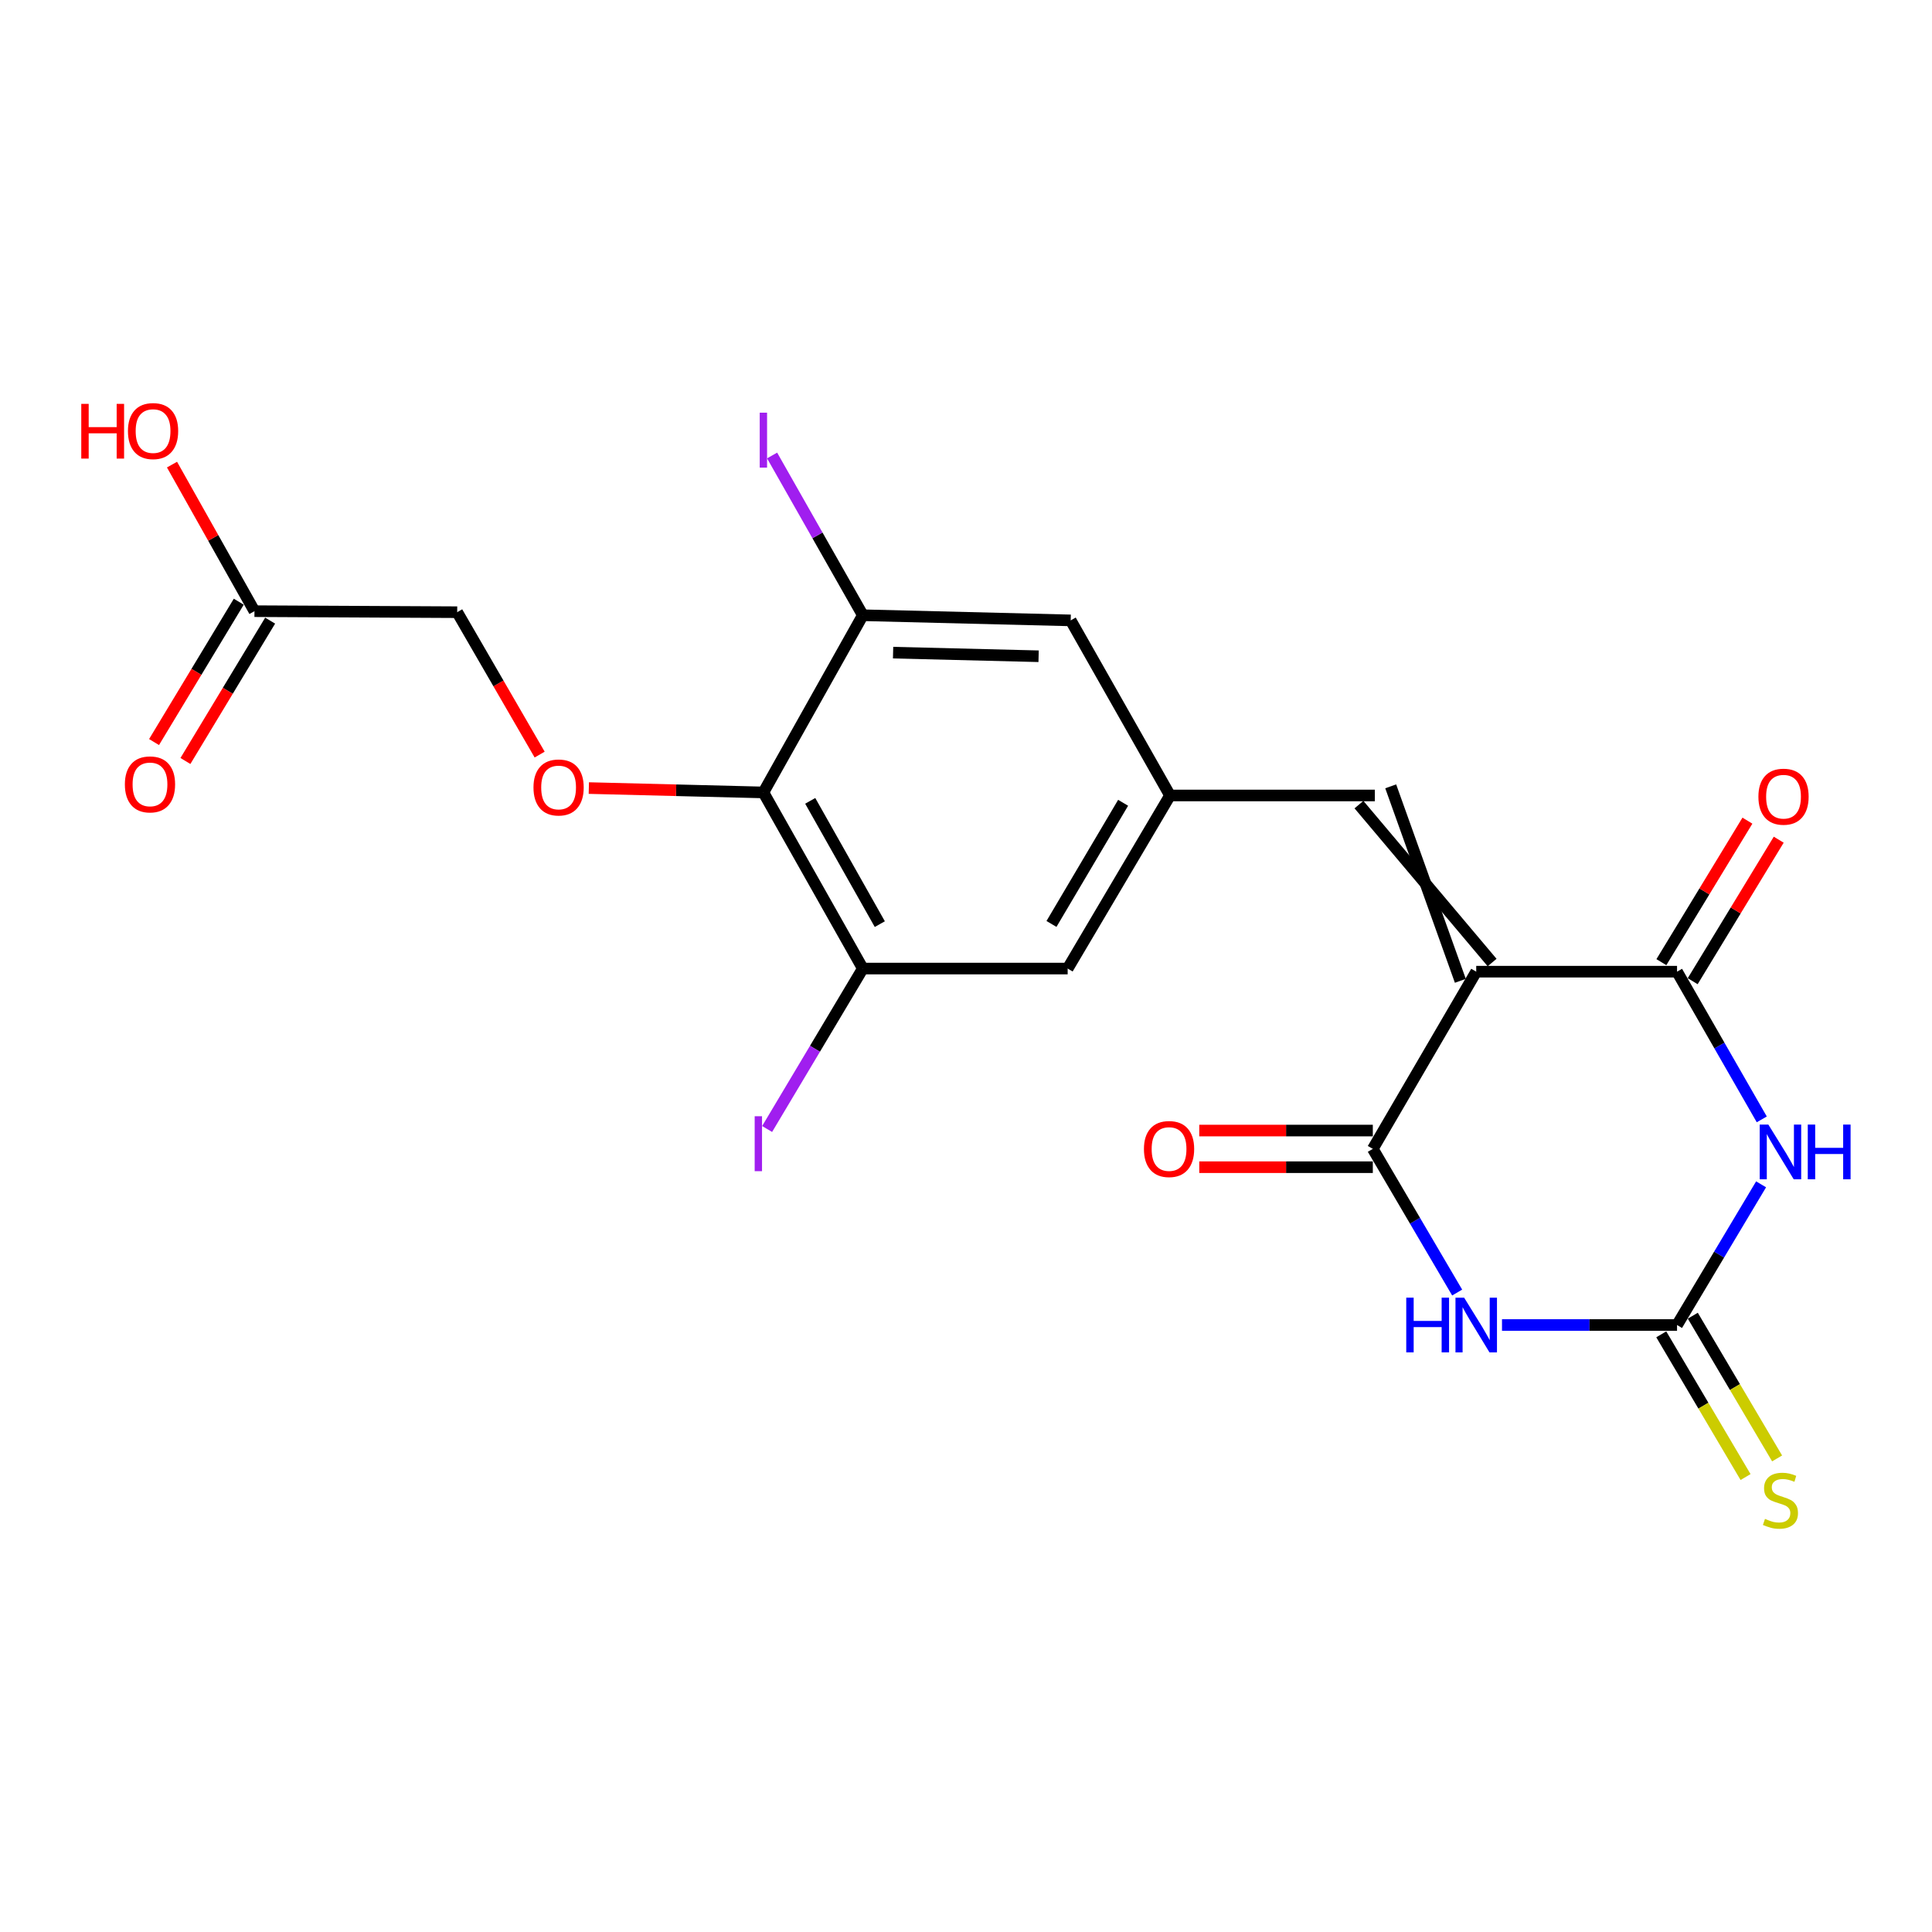 <?xml version='1.0' encoding='iso-8859-1'?>
<svg version='1.1' baseProfile='full'
              xmlns='http://www.w3.org/2000/svg'
                      xmlns:rdkit='http://www.rdkit.org/xml'
                      xmlns:xlink='http://www.w3.org/1999/xlink'
                  xml:space='preserve'
width='1000px' height='1000px' viewBox='0 0 1000 1000'>
<!-- END OF HEADER -->
<rect style='opacity:1.0;fill:#FFFFFF;stroke:none' width='1000' height='1000' x='0' y='0'> </rect>
<path class='bond-2' d='M 764.092,502.938 L 868.033,502.938' style='fill:none;fill-rule:evenodd;stroke:#000000;stroke-width:6px;stroke-linecap:butt;stroke-linejoin:miter;stroke-opacity:1' />
<path class='bond-3' d='M 764.092,502.938 L 710.568,594.656' style='fill:none;fill-rule:evenodd;stroke:#000000;stroke-width:6px;stroke-linecap:butt;stroke-linejoin:miter;stroke-opacity:1' />
<path class='bond-6' d='M 772.311,498.208 L 703.392,416.466' style='fill:none;fill-rule:evenodd;stroke:#000000;stroke-width:6px;stroke-linecap:butt;stroke-linejoin:miter;stroke-opacity:1' />
<path class='bond-6' d='M 755.873,507.668 L 719.83,407.007' style='fill:none;fill-rule:evenodd;stroke:#000000;stroke-width:6px;stroke-linecap:butt;stroke-linejoin:miter;stroke-opacity:1' />
<path class='bond-0' d='M 911.891,579.388 L 889.962,541.163' style='fill:none;fill-rule:evenodd;stroke:#0000FF;stroke-width:6px;stroke-linecap:butt;stroke-linejoin:miter;stroke-opacity:1' />
<path class='bond-0' d='M 889.962,541.163 L 868.033,502.938' style='fill:none;fill-rule:evenodd;stroke:#000000;stroke-width:6px;stroke-linecap:butt;stroke-linejoin:miter;stroke-opacity:1' />
<path class='bond-22' d='M 911.539,613.006 L 889.786,649.416' style='fill:none;fill-rule:evenodd;stroke:#0000FF;stroke-width:6px;stroke-linecap:butt;stroke-linejoin:miter;stroke-opacity:1' />
<path class='bond-22' d='M 889.786,649.416 L 868.033,685.827' style='fill:none;fill-rule:evenodd;stroke:#000000;stroke-width:6px;stroke-linecap:butt;stroke-linejoin:miter;stroke-opacity:1' />
<path class='bond-1' d='M 754.228,669.024 L 732.398,631.84' style='fill:none;fill-rule:evenodd;stroke:#0000FF;stroke-width:6px;stroke-linecap:butt;stroke-linejoin:miter;stroke-opacity:1' />
<path class='bond-1' d='M 732.398,631.84 L 710.568,594.656' style='fill:none;fill-rule:evenodd;stroke:#000000;stroke-width:6px;stroke-linecap:butt;stroke-linejoin:miter;stroke-opacity:1' />
<path class='bond-4' d='M 777.431,685.827 L 822.732,685.827' style='fill:none;fill-rule:evenodd;stroke:#0000FF;stroke-width:6px;stroke-linecap:butt;stroke-linejoin:miter;stroke-opacity:1' />
<path class='bond-4' d='M 822.732,685.827 L 868.033,685.827' style='fill:none;fill-rule:evenodd;stroke:#000000;stroke-width:6px;stroke-linecap:butt;stroke-linejoin:miter;stroke-opacity:1' />
<path class='bond-15' d='M 876.135,507.864 L 898.4,471.243' style='fill:none;fill-rule:evenodd;stroke:#000000;stroke-width:6px;stroke-linecap:butt;stroke-linejoin:miter;stroke-opacity:1' />
<path class='bond-15' d='M 898.4,471.243 L 920.664,434.623' style='fill:none;fill-rule:evenodd;stroke:#FF0000;stroke-width:6px;stroke-linecap:butt;stroke-linejoin:miter;stroke-opacity:1' />
<path class='bond-15' d='M 859.93,498.012 L 882.195,461.391' style='fill:none;fill-rule:evenodd;stroke:#000000;stroke-width:6px;stroke-linecap:butt;stroke-linejoin:miter;stroke-opacity:1' />
<path class='bond-15' d='M 882.195,461.391 L 904.459,424.77' style='fill:none;fill-rule:evenodd;stroke:#FF0000;stroke-width:6px;stroke-linecap:butt;stroke-linejoin:miter;stroke-opacity:1' />
<path class='bond-16' d='M 710.568,585.174 L 665.653,585.174' style='fill:none;fill-rule:evenodd;stroke:#000000;stroke-width:6px;stroke-linecap:butt;stroke-linejoin:miter;stroke-opacity:1' />
<path class='bond-16' d='M 665.653,585.174 L 620.737,585.174' style='fill:none;fill-rule:evenodd;stroke:#FF0000;stroke-width:6px;stroke-linecap:butt;stroke-linejoin:miter;stroke-opacity:1' />
<path class='bond-16' d='M 710.568,604.139 L 665.653,604.139' style='fill:none;fill-rule:evenodd;stroke:#000000;stroke-width:6px;stroke-linecap:butt;stroke-linejoin:miter;stroke-opacity:1' />
<path class='bond-16' d='M 665.653,604.139 L 620.737,604.139' style='fill:none;fill-rule:evenodd;stroke:#FF0000;stroke-width:6px;stroke-linecap:butt;stroke-linejoin:miter;stroke-opacity:1' />
<path class='bond-11' d='M 859.868,690.649 L 881.683,727.585' style='fill:none;fill-rule:evenodd;stroke:#000000;stroke-width:6px;stroke-linecap:butt;stroke-linejoin:miter;stroke-opacity:1' />
<path class='bond-11' d='M 881.683,727.585 L 903.498,764.52' style='fill:none;fill-rule:evenodd;stroke:#CCCC00;stroke-width:6px;stroke-linecap:butt;stroke-linejoin:miter;stroke-opacity:1' />
<path class='bond-11' d='M 876.198,681.004 L 898.013,717.94' style='fill:none;fill-rule:evenodd;stroke:#000000;stroke-width:6px;stroke-linecap:butt;stroke-linejoin:miter;stroke-opacity:1' />
<path class='bond-11' d='M 898.013,717.94 L 919.828,754.875' style='fill:none;fill-rule:evenodd;stroke:#CCCC00;stroke-width:6px;stroke-linecap:butt;stroke-linejoin:miter;stroke-opacity:1' />
<path class='bond-5' d='M 395.133,410.166 L 446.593,501.326' style='fill:none;fill-rule:evenodd;stroke:#000000;stroke-width:6px;stroke-linecap:butt;stroke-linejoin:miter;stroke-opacity:1' />
<path class='bond-5' d='M 419.368,414.517 L 455.389,478.329' style='fill:none;fill-rule:evenodd;stroke:#000000;stroke-width:6px;stroke-linecap:butt;stroke-linejoin:miter;stroke-opacity:1' />
<path class='bond-10' d='M 395.133,410.166 L 349.956,409.035' style='fill:none;fill-rule:evenodd;stroke:#000000;stroke-width:6px;stroke-linecap:butt;stroke-linejoin:miter;stroke-opacity:1' />
<path class='bond-10' d='M 349.956,409.035 L 304.779,407.903' style='fill:none;fill-rule:evenodd;stroke:#FF0000;stroke-width:6px;stroke-linecap:butt;stroke-linejoin:miter;stroke-opacity:1' />
<path class='bond-23' d='M 395.133,410.166 L 446.593,318.448' style='fill:none;fill-rule:evenodd;stroke:#000000;stroke-width:6px;stroke-linecap:butt;stroke-linejoin:miter;stroke-opacity:1' />
<path class='bond-9' d='M 711.611,411.736 L 605.595,411.736' style='fill:none;fill-rule:evenodd;stroke:#000000;stroke-width:6px;stroke-linecap:butt;stroke-linejoin:miter;stroke-opacity:1' />
<path class='bond-7' d='M 446.593,318.448 L 554.189,321.114' style='fill:none;fill-rule:evenodd;stroke:#000000;stroke-width:6px;stroke-linecap:butt;stroke-linejoin:miter;stroke-opacity:1' />
<path class='bond-7' d='M 462.262,337.807 L 537.58,339.673' style='fill:none;fill-rule:evenodd;stroke:#000000;stroke-width:6px;stroke-linecap:butt;stroke-linejoin:miter;stroke-opacity:1' />
<path class='bond-20' d='M 446.593,318.448 L 423.116,277.104' style='fill:none;fill-rule:evenodd;stroke:#000000;stroke-width:6px;stroke-linecap:butt;stroke-linejoin:miter;stroke-opacity:1' />
<path class='bond-20' d='M 423.116,277.104 L 399.639,235.76' style='fill:none;fill-rule:evenodd;stroke:#A01EEF;stroke-width:6px;stroke-linecap:butt;stroke-linejoin:miter;stroke-opacity:1' />
<path class='bond-8' d='M 446.593,501.326 L 552.619,501.326' style='fill:none;fill-rule:evenodd;stroke:#000000;stroke-width:6px;stroke-linecap:butt;stroke-linejoin:miter;stroke-opacity:1' />
<path class='bond-19' d='M 446.593,501.326 L 421.826,542.848' style='fill:none;fill-rule:evenodd;stroke:#000000;stroke-width:6px;stroke-linecap:butt;stroke-linejoin:miter;stroke-opacity:1' />
<path class='bond-19' d='M 421.826,542.848 L 397.059,584.37' style='fill:none;fill-rule:evenodd;stroke:#A01EEF;stroke-width:6px;stroke-linecap:butt;stroke-linejoin:miter;stroke-opacity:1' />
<path class='bond-12' d='M 605.595,411.736 L 554.189,321.114' style='fill:none;fill-rule:evenodd;stroke:#000000;stroke-width:6px;stroke-linecap:butt;stroke-linejoin:miter;stroke-opacity:1' />
<path class='bond-13' d='M 605.595,411.736 L 552.619,501.326' style='fill:none;fill-rule:evenodd;stroke:#000000;stroke-width:6px;stroke-linecap:butt;stroke-linejoin:miter;stroke-opacity:1' />
<path class='bond-13' d='M 581.324,415.521 L 544.241,478.234' style='fill:none;fill-rule:evenodd;stroke:#000000;stroke-width:6px;stroke-linecap:butt;stroke-linejoin:miter;stroke-opacity:1' />
<path class='bond-18' d='M 279.321,390.573 L 257.984,353.72' style='fill:none;fill-rule:evenodd;stroke:#FF0000;stroke-width:6px;stroke-linecap:butt;stroke-linejoin:miter;stroke-opacity:1' />
<path class='bond-18' d='M 257.984,353.72 L 236.647,316.868' style='fill:none;fill-rule:evenodd;stroke:#000000;stroke-width:6px;stroke-linecap:butt;stroke-linejoin:miter;stroke-opacity:1' />
<path class='bond-14' d='M 131.706,316.341 L 236.647,316.868' style='fill:none;fill-rule:evenodd;stroke:#000000;stroke-width:6px;stroke-linecap:butt;stroke-linejoin:miter;stroke-opacity:1' />
<path class='bond-17' d='M 123.587,311.44 L 101.663,347.762' style='fill:none;fill-rule:evenodd;stroke:#000000;stroke-width:6px;stroke-linecap:butt;stroke-linejoin:miter;stroke-opacity:1' />
<path class='bond-17' d='M 101.663,347.762 L 79.738,384.084' style='fill:none;fill-rule:evenodd;stroke:#FF0000;stroke-width:6px;stroke-linecap:butt;stroke-linejoin:miter;stroke-opacity:1' />
<path class='bond-17' d='M 139.824,321.241 L 117.899,357.563' style='fill:none;fill-rule:evenodd;stroke:#000000;stroke-width:6px;stroke-linecap:butt;stroke-linejoin:miter;stroke-opacity:1' />
<path class='bond-17' d='M 117.899,357.563 L 95.975,393.885' style='fill:none;fill-rule:evenodd;stroke:#FF0000;stroke-width:6px;stroke-linecap:butt;stroke-linejoin:miter;stroke-opacity:1' />
<path class='bond-21' d='M 131.706,316.341 L 110.369,278.409' style='fill:none;fill-rule:evenodd;stroke:#000000;stroke-width:6px;stroke-linecap:butt;stroke-linejoin:miter;stroke-opacity:1' />
<path class='bond-21' d='M 110.369,278.409 L 89.032,240.478' style='fill:none;fill-rule:evenodd;stroke:#FF0000;stroke-width:6px;stroke-linecap:butt;stroke-linejoin:miter;stroke-opacity:1' />
<path  class='atom-1' d='M 915.297 582.077
L 924.577 597.077
Q 925.497 598.557, 926.977 601.237
Q 928.457 603.917, 928.537 604.077
L 928.537 582.077
L 932.297 582.077
L 932.297 610.397
L 928.417 610.397
L 918.457 593.997
Q 917.297 592.077, 916.057 589.877
Q 914.857 587.677, 914.497 586.997
L 914.497 610.397
L 910.817 610.397
L 910.817 582.077
L 915.297 582.077
' fill='#0000FF'/>
<path  class='atom-1' d='M 935.697 582.077
L 939.537 582.077
L 939.537 594.117
L 954.017 594.117
L 954.017 582.077
L 957.857 582.077
L 957.857 610.397
L 954.017 610.397
L 954.017 597.317
L 939.537 597.317
L 939.537 610.397
L 935.697 610.397
L 935.697 582.077
' fill='#0000FF'/>
<path  class='atom-2' d='M 727.872 671.667
L 731.712 671.667
L 731.712 683.707
L 746.192 683.707
L 746.192 671.667
L 750.032 671.667
L 750.032 699.987
L 746.192 699.987
L 746.192 686.907
L 731.712 686.907
L 731.712 699.987
L 727.872 699.987
L 727.872 671.667
' fill='#0000FF'/>
<path  class='atom-2' d='M 757.832 671.667
L 767.112 686.667
Q 768.032 688.147, 769.512 690.827
Q 770.992 693.507, 771.072 693.667
L 771.072 671.667
L 774.832 671.667
L 774.832 699.987
L 770.952 699.987
L 760.992 683.587
Q 759.832 681.667, 758.592 679.467
Q 757.392 677.267, 757.032 676.587
L 757.032 699.987
L 753.352 699.987
L 753.352 671.667
L 757.832 671.667
' fill='#0000FF'/>
<path  class='atom-11' d='M 276.128 407.591
Q 276.128 400.791, 279.488 396.991
Q 282.848 393.191, 289.128 393.191
Q 295.408 393.191, 298.768 396.991
Q 302.128 400.791, 302.128 407.591
Q 302.128 414.471, 298.728 418.391
Q 295.328 422.271, 289.128 422.271
Q 282.888 422.271, 279.488 418.391
Q 276.128 414.511, 276.128 407.591
M 289.128 419.071
Q 293.448 419.071, 295.768 416.191
Q 298.128 413.271, 298.128 407.591
Q 298.128 402.031, 295.768 399.231
Q 293.448 396.391, 289.128 396.391
Q 284.808 396.391, 282.448 399.191
Q 280.128 401.991, 280.128 407.591
Q 280.128 413.311, 282.448 416.191
Q 284.808 419.071, 289.128 419.071
' fill='#FF0000'/>
<path  class='atom-12' d='M 913.557 786.169
Q 913.877 786.289, 915.197 786.849
Q 916.517 787.409, 917.957 787.769
Q 919.437 788.089, 920.877 788.089
Q 923.557 788.089, 925.117 786.809
Q 926.677 785.489, 926.677 783.209
Q 926.677 781.649, 925.877 780.689
Q 925.117 779.729, 923.917 779.209
Q 922.717 778.689, 920.717 778.089
Q 918.197 777.329, 916.677 776.609
Q 915.197 775.889, 914.117 774.369
Q 913.077 772.849, 913.077 770.289
Q 913.077 766.729, 915.477 764.529
Q 917.917 762.329, 922.717 762.329
Q 925.997 762.329, 929.717 763.889
L 928.797 766.969
Q 925.397 765.569, 922.837 765.569
Q 920.077 765.569, 918.557 766.729
Q 917.037 767.849, 917.077 769.809
Q 917.077 771.329, 917.837 772.249
Q 918.637 773.169, 919.757 773.689
Q 920.917 774.209, 922.837 774.809
Q 925.397 775.609, 926.917 776.409
Q 928.437 777.209, 929.517 778.849
Q 930.637 780.449, 930.637 783.209
Q 930.637 787.129, 927.997 789.249
Q 925.397 791.329, 921.037 791.329
Q 918.517 791.329, 916.597 790.769
Q 914.717 790.249, 912.477 789.329
L 913.557 786.169
' fill='#CCCC00'/>
<path  class='atom-16' d='M 910.148 412.364
Q 910.148 405.564, 913.508 401.764
Q 916.868 397.964, 923.148 397.964
Q 929.428 397.964, 932.788 401.764
Q 936.148 405.564, 936.148 412.364
Q 936.148 419.244, 932.748 423.164
Q 929.348 427.044, 923.148 427.044
Q 916.908 427.044, 913.508 423.164
Q 910.148 419.284, 910.148 412.364
M 923.148 423.844
Q 927.468 423.844, 929.788 420.964
Q 932.148 418.044, 932.148 412.364
Q 932.148 406.804, 929.788 404.004
Q 927.468 401.164, 923.148 401.164
Q 918.828 401.164, 916.468 403.964
Q 914.148 406.764, 914.148 412.364
Q 914.148 418.084, 916.468 420.964
Q 918.828 423.844, 923.148 423.844
' fill='#FF0000'/>
<path  class='atom-17' d='M 592.1 594.736
Q 592.1 587.936, 595.46 584.136
Q 598.82 580.336, 605.1 580.336
Q 611.38 580.336, 614.74 584.136
Q 618.1 587.936, 618.1 594.736
Q 618.1 601.616, 614.7 605.536
Q 611.3 609.416, 605.1 609.416
Q 598.86 609.416, 595.46 605.536
Q 592.1 601.656, 592.1 594.736
M 605.1 606.216
Q 609.42 606.216, 611.74 603.336
Q 614.1 600.416, 614.1 594.736
Q 614.1 589.176, 611.74 586.376
Q 609.42 583.536, 605.1 583.536
Q 600.78 583.536, 598.42 586.336
Q 596.1 589.136, 596.1 594.736
Q 596.1 600.456, 598.42 603.336
Q 600.78 606.216, 605.1 606.216
' fill='#FF0000'/>
<path  class='atom-18' d='M 64.634 406
Q 64.634 399.2, 67.994 395.4
Q 71.354 391.6, 77.634 391.6
Q 83.914 391.6, 87.274 395.4
Q 90.634 399.2, 90.634 406
Q 90.634 412.88, 87.234 416.8
Q 83.834 420.68, 77.634 420.68
Q 71.394 420.68, 67.994 416.8
Q 64.634 412.92, 64.634 406
M 77.634 417.48
Q 81.954 417.48, 84.274 414.6
Q 86.634 411.68, 86.634 406
Q 86.634 400.44, 84.274 397.64
Q 81.954 394.8, 77.634 394.8
Q 73.314 394.8, 70.954 397.6
Q 68.634 400.4, 68.634 406
Q 68.634 411.72, 70.954 414.6
Q 73.314 417.48, 77.634 417.48
' fill='#FF0000'/>
<path  class='atom-20' d='M 390.62 577.76
L 394.42 577.76
L 394.42 606.2
L 390.62 606.2
L 390.62 577.76
' fill='#A01EEF'/>
<path  class='atom-21' d='M 393.233 213.606
L 397.033 213.606
L 397.033 242.046
L 393.233 242.046
L 393.233 213.606
' fill='#A01EEF'/>
<path  class='atom-22' d='M 42.065 209.042
L 45.904 209.042
L 45.904 221.082
L 60.385 221.082
L 60.385 209.042
L 64.225 209.042
L 64.225 237.362
L 60.385 237.362
L 60.385 224.282
L 45.904 224.282
L 45.904 237.362
L 42.065 237.362
L 42.065 209.042
' fill='#FF0000'/>
<path  class='atom-22' d='M 66.225 223.122
Q 66.225 216.322, 69.585 212.522
Q 72.945 208.722, 79.225 208.722
Q 85.504 208.722, 88.865 212.522
Q 92.225 216.322, 92.225 223.122
Q 92.225 230.002, 88.825 233.922
Q 85.424 237.802, 79.225 237.802
Q 72.984 237.802, 69.585 233.922
Q 66.225 230.042, 66.225 223.122
M 79.225 234.602
Q 83.544 234.602, 85.865 231.722
Q 88.225 228.802, 88.225 223.122
Q 88.225 217.562, 85.865 214.762
Q 83.544 211.922, 79.225 211.922
Q 74.904 211.922, 72.544 214.722
Q 70.225 217.522, 70.225 223.122
Q 70.225 228.842, 72.544 231.722
Q 74.904 234.602, 79.225 234.602
' fill='#FF0000'/>
</svg>

